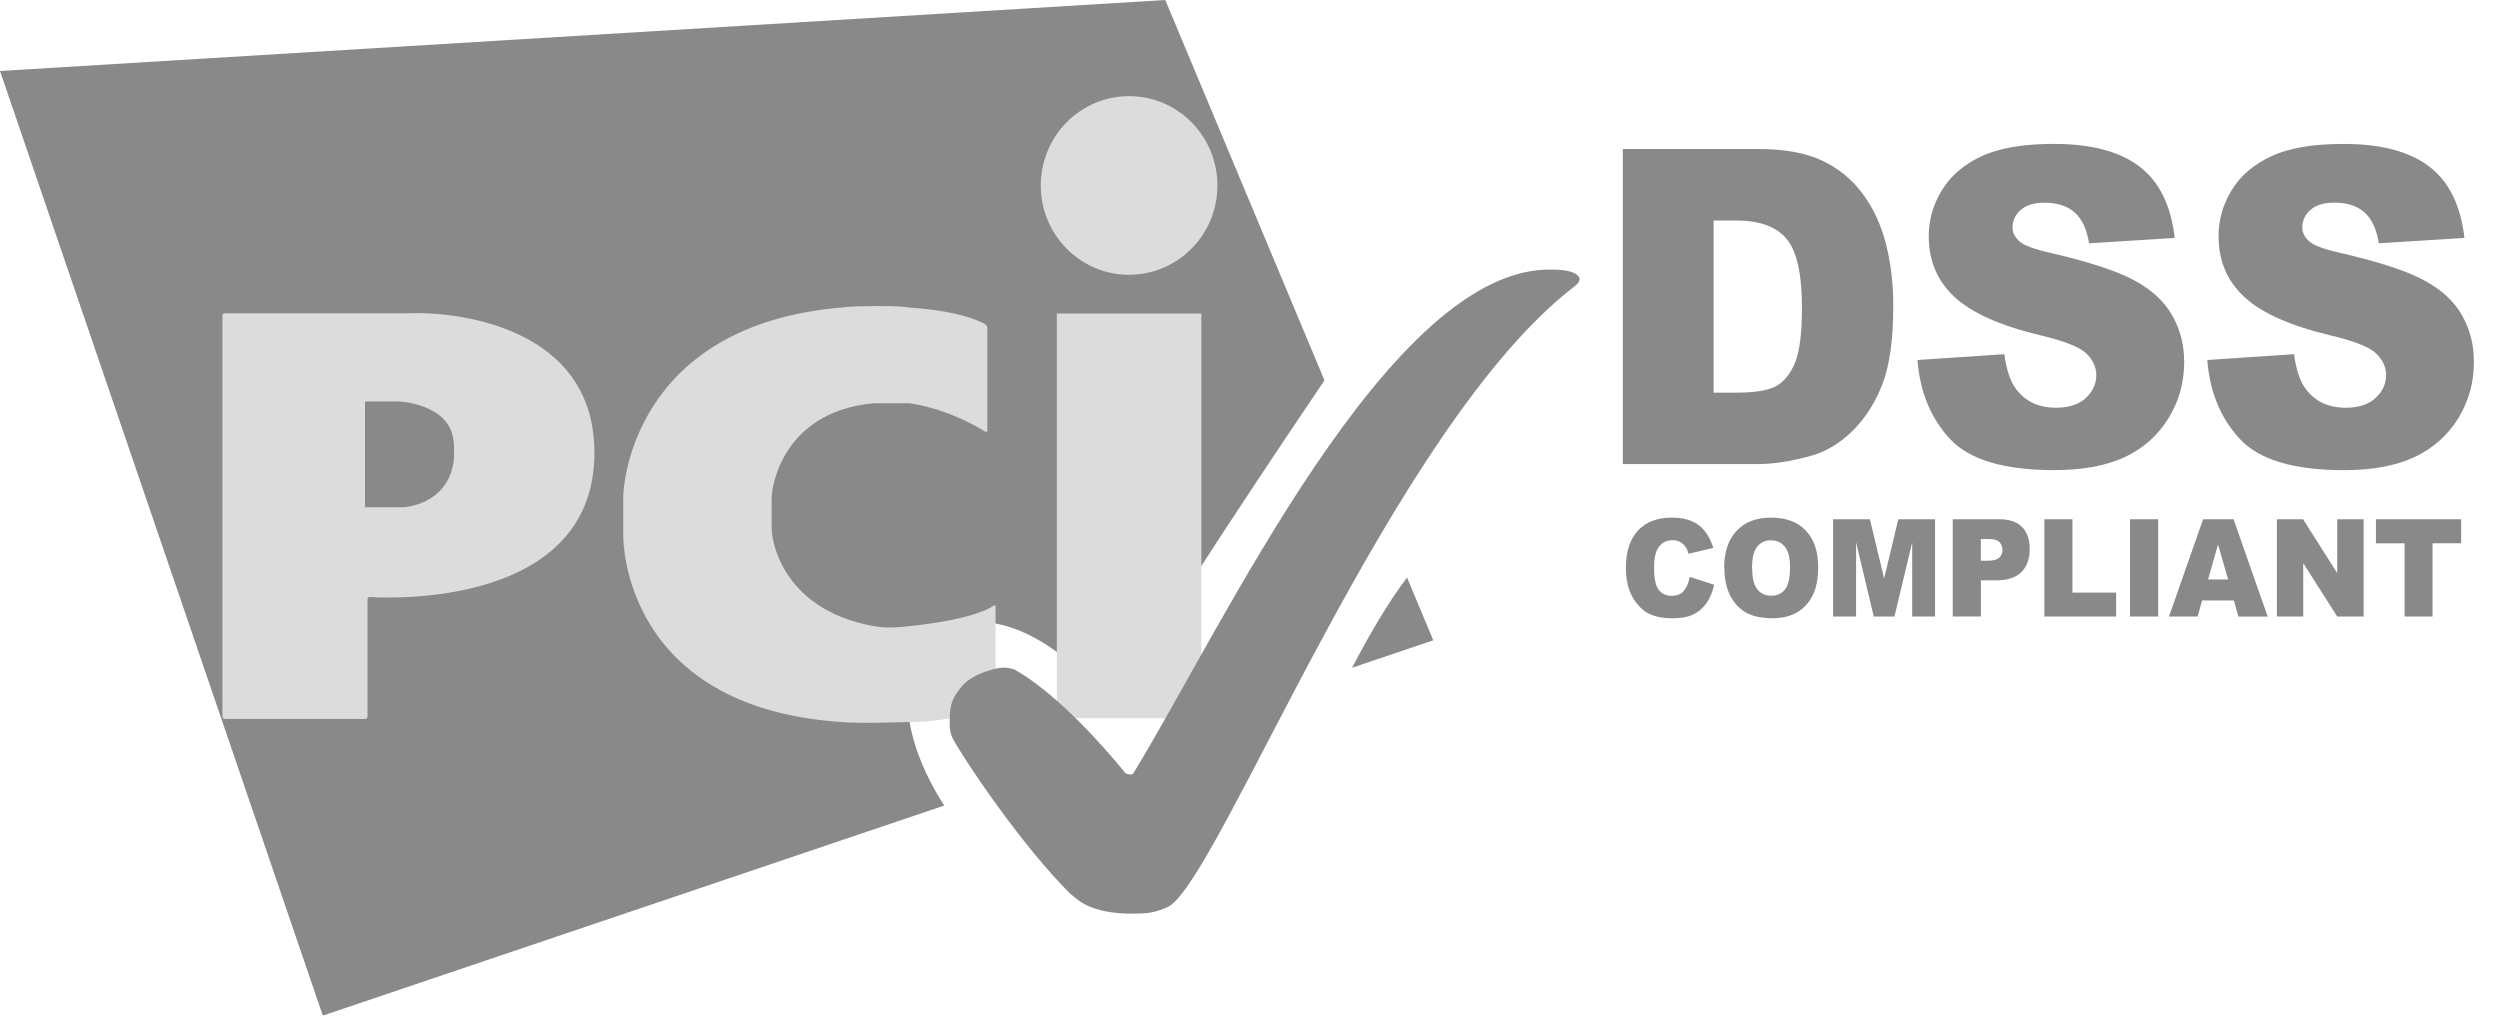 <svg width="64" height="26" viewBox="0 0 64 26" fill="none" xmlns="http://www.w3.org/2000/svg">
<g clip-path="url(#clip0)">
<g opacity="0.5">
<path fill-rule="evenodd" clip-rule="evenodd" d="M43.253 14.766L43.882 14.97C43.839 15.159 43.773 15.316 43.683 15.444C43.593 15.571 43.48 15.667 43.344 15.732C43.21 15.796 43.039 15.828 42.831 15.828C42.578 15.828 42.372 15.789 42.212 15.711C42.053 15.632 41.915 15.493 41.798 15.295C41.682 15.097 41.624 14.843 41.624 14.534C41.624 14.121 41.726 13.805 41.93 13.584C42.135 13.362 42.424 13.251 42.797 13.251C43.09 13.251 43.319 13.315 43.487 13.443C43.655 13.57 43.779 13.765 43.861 14.026L43.227 14.177C43.206 14.1 43.183 14.045 43.158 14.011C43.118 13.952 43.069 13.907 43.011 13.876C42.953 13.844 42.888 13.828 42.816 13.828C42.654 13.828 42.529 13.898 42.443 14.038C42.377 14.143 42.344 14.307 42.344 14.53C42.344 14.807 42.383 14.996 42.462 15.099C42.541 15.201 42.651 15.252 42.793 15.252C42.93 15.252 43.033 15.211 43.103 15.129C43.174 15.047 43.225 14.928 43.257 14.771L43.253 14.766ZM44.138 14.54C44.138 14.133 44.244 13.817 44.455 13.591C44.666 13.364 44.96 13.251 45.337 13.251C45.724 13.251 46.022 13.362 46.231 13.585C46.441 13.807 46.545 14.119 46.545 14.52C46.545 14.812 46.499 15.05 46.407 15.237C46.317 15.422 46.186 15.567 46.013 15.672C45.841 15.775 45.626 15.827 45.37 15.827C45.108 15.827 44.892 15.782 44.72 15.694C44.55 15.605 44.412 15.463 44.304 15.269C44.198 15.075 44.145 14.833 44.145 14.541L44.138 14.54ZM44.856 14.543C44.856 14.794 44.899 14.975 44.986 15.085C45.073 15.195 45.191 15.25 45.341 15.25C45.494 15.25 45.614 15.196 45.699 15.087C45.783 14.979 45.825 14.786 45.825 14.508C45.825 14.274 45.78 14.103 45.691 13.995C45.603 13.886 45.483 13.832 45.333 13.832C45.187 13.832 45.071 13.886 44.984 13.995C44.896 14.104 44.852 14.285 44.852 14.54L44.856 14.543ZM46.926 13.293H47.869L48.234 14.808L48.596 13.293H49.537V15.783H48.952V13.884L48.498 15.783H47.968L47.516 13.884V15.783H46.926V13.293L46.926 13.293ZM49.99 13.293H51.183C51.443 13.293 51.637 13.359 51.766 13.492C51.896 13.624 51.961 13.812 51.961 14.057C51.961 14.308 51.89 14.504 51.748 14.645C51.608 14.786 51.393 14.857 51.104 14.857H50.711V15.781H49.99V13.29L49.99 13.293ZM50.711 14.354H50.887C51.025 14.354 51.122 14.329 51.178 14.278C51.234 14.226 51.262 14.16 51.262 14.08C51.262 14.002 51.238 13.935 51.189 13.881C51.141 13.826 51.049 13.799 50.915 13.799H50.71V14.354L50.711 14.354ZM52.337 13.293H53.054V15.17H54.173V15.783H52.336V13.293L52.337 13.293ZM54.531 13.293H55.249V15.783H54.529V13.293L54.531 13.293ZM57.191 15.372H56.373L56.26 15.783H55.526L56.399 13.294H57.18L58.053 15.785H57.303L57.188 15.375L57.191 15.372ZM57.04 14.834L56.782 13.939L56.526 14.834H57.037H57.04ZM58.288 13.293H58.959L59.833 14.671V13.293H60.509V15.783H59.833L58.963 14.416V15.783H58.288V13.293V13.293ZM60.824 13.293H63.005V13.908H62.273V15.783H61.557V13.909H60.824V13.293V13.293Z" fill="#141414"/>
<path fill-rule="evenodd" clip-rule="evenodd" d="M34.614 17.094L36.692 16.392L36.02 14.784C35.519 15.445 35.026 16.302 34.614 17.092L34.614 17.094ZM33.906 9.736L29.831 0L0 1.817L8.264 26L24.173 20.622C23.164 19.063 22.791 17.208 23.96 16.302C25.27 15.288 27.239 16.461 28.505 18.129C29.72 15.94 33.127 10.889 33.907 9.736L33.906 9.736Z" fill="#141414"/>
<path fill-rule="evenodd" clip-rule="evenodd" d="M28.905 7.034C30.154 7.034 31.166 6.01 31.166 4.747C31.166 3.484 30.153 2.461 28.905 2.461C27.656 2.461 26.644 3.485 26.644 4.748C26.644 6.012 27.656 7.035 28.905 7.035L28.905 7.034ZM27.055 8.026H30.755V18.386H27.055V8.027V8.026ZM25.229 11.05C25.254 11.066 25.276 11.053 25.276 11.02V8.396C25.276 8.362 25.254 8.322 25.227 8.307C25.227 8.307 24.741 7.967 23.261 7.873C23.181 7.826 21.892 7.819 21.535 7.873C16.154 8.336 15.955 12.51 15.955 12.701V13.714C15.955 13.838 15.955 18.106 21.535 18.484C22.08 18.529 23.148 18.484 23.261 18.484C24.546 18.484 25.436 18.069 25.436 18.069C25.463 18.056 25.487 18.02 25.487 17.986V15.53C25.487 15.496 25.466 15.484 25.439 15.502C25.439 15.502 25.039 15.846 23.283 16.029C22.785 16.089 22.549 16.061 22.369 16.029C19.88 15.58 19.76 13.623 19.76 13.623C19.757 13.591 19.754 13.538 19.754 13.506V12.76C19.754 12.727 19.757 12.674 19.76 12.642C19.76 12.642 19.927 10.545 22.368 10.323H23.28C24.358 10.479 25.222 11.051 25.222 11.051L25.229 11.05ZM5.693 18.345C5.693 18.378 5.718 18.405 5.749 18.405H9.353C9.383 18.405 9.408 18.378 9.408 18.346V15.339C9.408 15.307 9.433 15.282 9.464 15.283C9.464 15.283 15.217 15.729 15.217 11.588C15.217 8.32 11.607 7.961 10.419 8.021C10.395 8.023 5.749 8.021 5.749 8.021C5.719 8.021 5.694 8.049 5.694 8.081V18.346L5.693 18.345ZM9.344 12.986V10.277H10.226C10.226 10.277 11.509 10.339 11.609 11.275C11.633 11.348 11.627 11.806 11.609 11.832C11.445 12.932 10.331 12.986 10.331 12.986L9.347 12.985L9.344 12.986Z" fill="#B9B9B9"/>
<path fill-rule="evenodd" clip-rule="evenodd" d="M29.007 23.388C29.308 23.388 29.538 23.388 29.918 23.207C31.232 22.467 35.654 10.886 40.317 7.324C40.344 7.301 40.383 7.268 40.406 7.234C40.435 7.187 40.437 7.139 40.437 7.139C40.437 7.139 40.437 6.902 39.745 6.902C35.593 6.781 31.276 16.114 29.007 19.807C28.978 19.848 28.822 19.807 28.822 19.807C28.822 19.807 27.302 17.883 25.98 17.146C25.953 17.13 25.802 17.081 25.646 17.093C25.543 17.093 24.928 17.224 24.642 17.55C24.304 17.933 24.311 18.148 24.314 18.614C24.315 18.651 24.338 18.807 24.379 18.885C24.702 19.491 26.178 21.666 27.386 22.867C27.574 23.01 27.859 23.391 29.009 23.391L29.007 23.388Z" fill="#141414"/>
<path fill-rule="evenodd" clip-rule="evenodd" d="M41.544 3.814H44.998C45.679 3.814 46.229 3.913 46.646 4.111C47.067 4.31 47.414 4.594 47.688 4.965C47.962 5.335 48.16 5.766 48.284 6.258C48.407 6.75 48.468 7.27 48.468 7.82C48.468 8.682 48.376 9.352 48.191 9.83C48.01 10.303 47.757 10.701 47.432 11.025C47.106 11.343 46.758 11.556 46.384 11.662C45.874 11.807 45.412 11.88 44.998 11.88H41.544V3.812L41.544 3.814ZM43.869 5.642V10.052H44.438C44.924 10.052 45.27 9.995 45.475 9.881C45.68 9.764 45.841 9.562 45.956 9.277C46.072 8.987 46.13 8.519 46.13 7.873C46.13 7.019 46 6.434 45.739 6.118C45.479 5.803 45.048 5.645 44.445 5.645H43.865L43.869 5.642ZM49.101 9.215L51.312 9.067C51.36 9.453 51.457 9.746 51.603 9.948C51.842 10.274 52.184 10.438 52.63 10.438C52.962 10.438 53.217 10.355 53.395 10.19C53.575 10.022 53.665 9.827 53.665 9.606C53.665 9.398 53.579 9.211 53.407 9.046C53.235 8.881 52.838 8.726 52.216 8.58C51.197 8.334 50.469 8.008 50.034 7.6C49.595 7.194 49.376 6.675 49.376 6.043C49.376 5.629 49.488 5.239 49.711 4.872C49.936 4.502 50.273 4.212 50.721 4.003C51.174 3.79 51.791 3.684 52.575 3.684C53.535 3.684 54.267 3.877 54.77 4.263C55.275 4.645 55.576 5.254 55.673 6.091L53.48 6.229C53.422 5.866 53.298 5.602 53.109 5.437C52.924 5.272 52.667 5.19 52.339 5.19C52.068 5.19 51.864 5.252 51.728 5.377C51.59 5.499 51.521 5.648 51.521 5.823C51.521 5.952 51.577 6.067 51.689 6.17C51.799 6.277 52.059 6.376 52.469 6.468C53.486 6.704 54.214 6.943 54.651 7.185C55.093 7.424 55.413 7.722 55.611 8.078C55.814 8.435 55.915 8.833 55.915 9.273C55.915 9.791 55.782 10.269 55.514 10.706C55.247 11.143 54.873 11.475 54.395 11.702C53.917 11.924 53.314 12.035 52.586 12.035C51.306 12.035 50.419 11.771 49.926 11.243C49.432 10.715 49.153 10.043 49.088 9.228L49.101 9.215ZM56.518 9.215L58.729 9.067C58.777 9.453 58.874 9.746 59.021 9.948C59.259 10.274 59.602 10.438 60.047 10.438C60.38 10.438 60.634 10.355 60.812 10.19C60.993 10.022 61.084 9.827 61.084 9.606C61.084 9.398 60.998 9.211 60.826 9.046C60.654 8.881 60.257 8.726 59.635 8.58C58.615 8.334 57.888 8.008 57.453 7.6C57.014 7.194 56.795 6.675 56.795 6.043C56.795 5.629 56.906 5.239 57.128 4.872C57.354 4.502 57.691 4.212 58.139 4.003C58.59 3.79 59.207 3.684 59.992 3.684C60.952 3.684 61.684 3.877 62.187 4.263C62.693 4.645 62.994 5.254 63.09 6.091L60.899 6.228C60.84 5.865 60.716 5.6 60.528 5.435C60.343 5.27 60.087 5.188 59.758 5.188C59.487 5.188 59.283 5.25 59.146 5.376C59.008 5.497 58.939 5.647 58.939 5.823C58.939 5.952 58.996 6.067 59.108 6.17C59.218 6.277 59.477 6.376 59.888 6.468C60.905 6.703 61.633 6.941 62.071 7.184C62.511 7.423 62.831 7.72 63.031 8.077C63.233 8.433 63.333 8.831 63.333 9.272C63.333 9.79 63.2 10.267 62.934 10.704C62.666 11.141 62.293 11.473 61.813 11.701C61.335 11.924 60.733 12.036 60.005 12.036C58.724 12.036 57.838 11.771 57.344 11.242C56.852 10.714 56.573 10.042 56.507 9.227L56.518 9.215Z" fill="#141414"/>
</g>
</g>
<defs>
<clipPath id="clip0">
<rect width="63.333" height="26" fill="white"/>
</clipPath>
</defs>
</svg>
